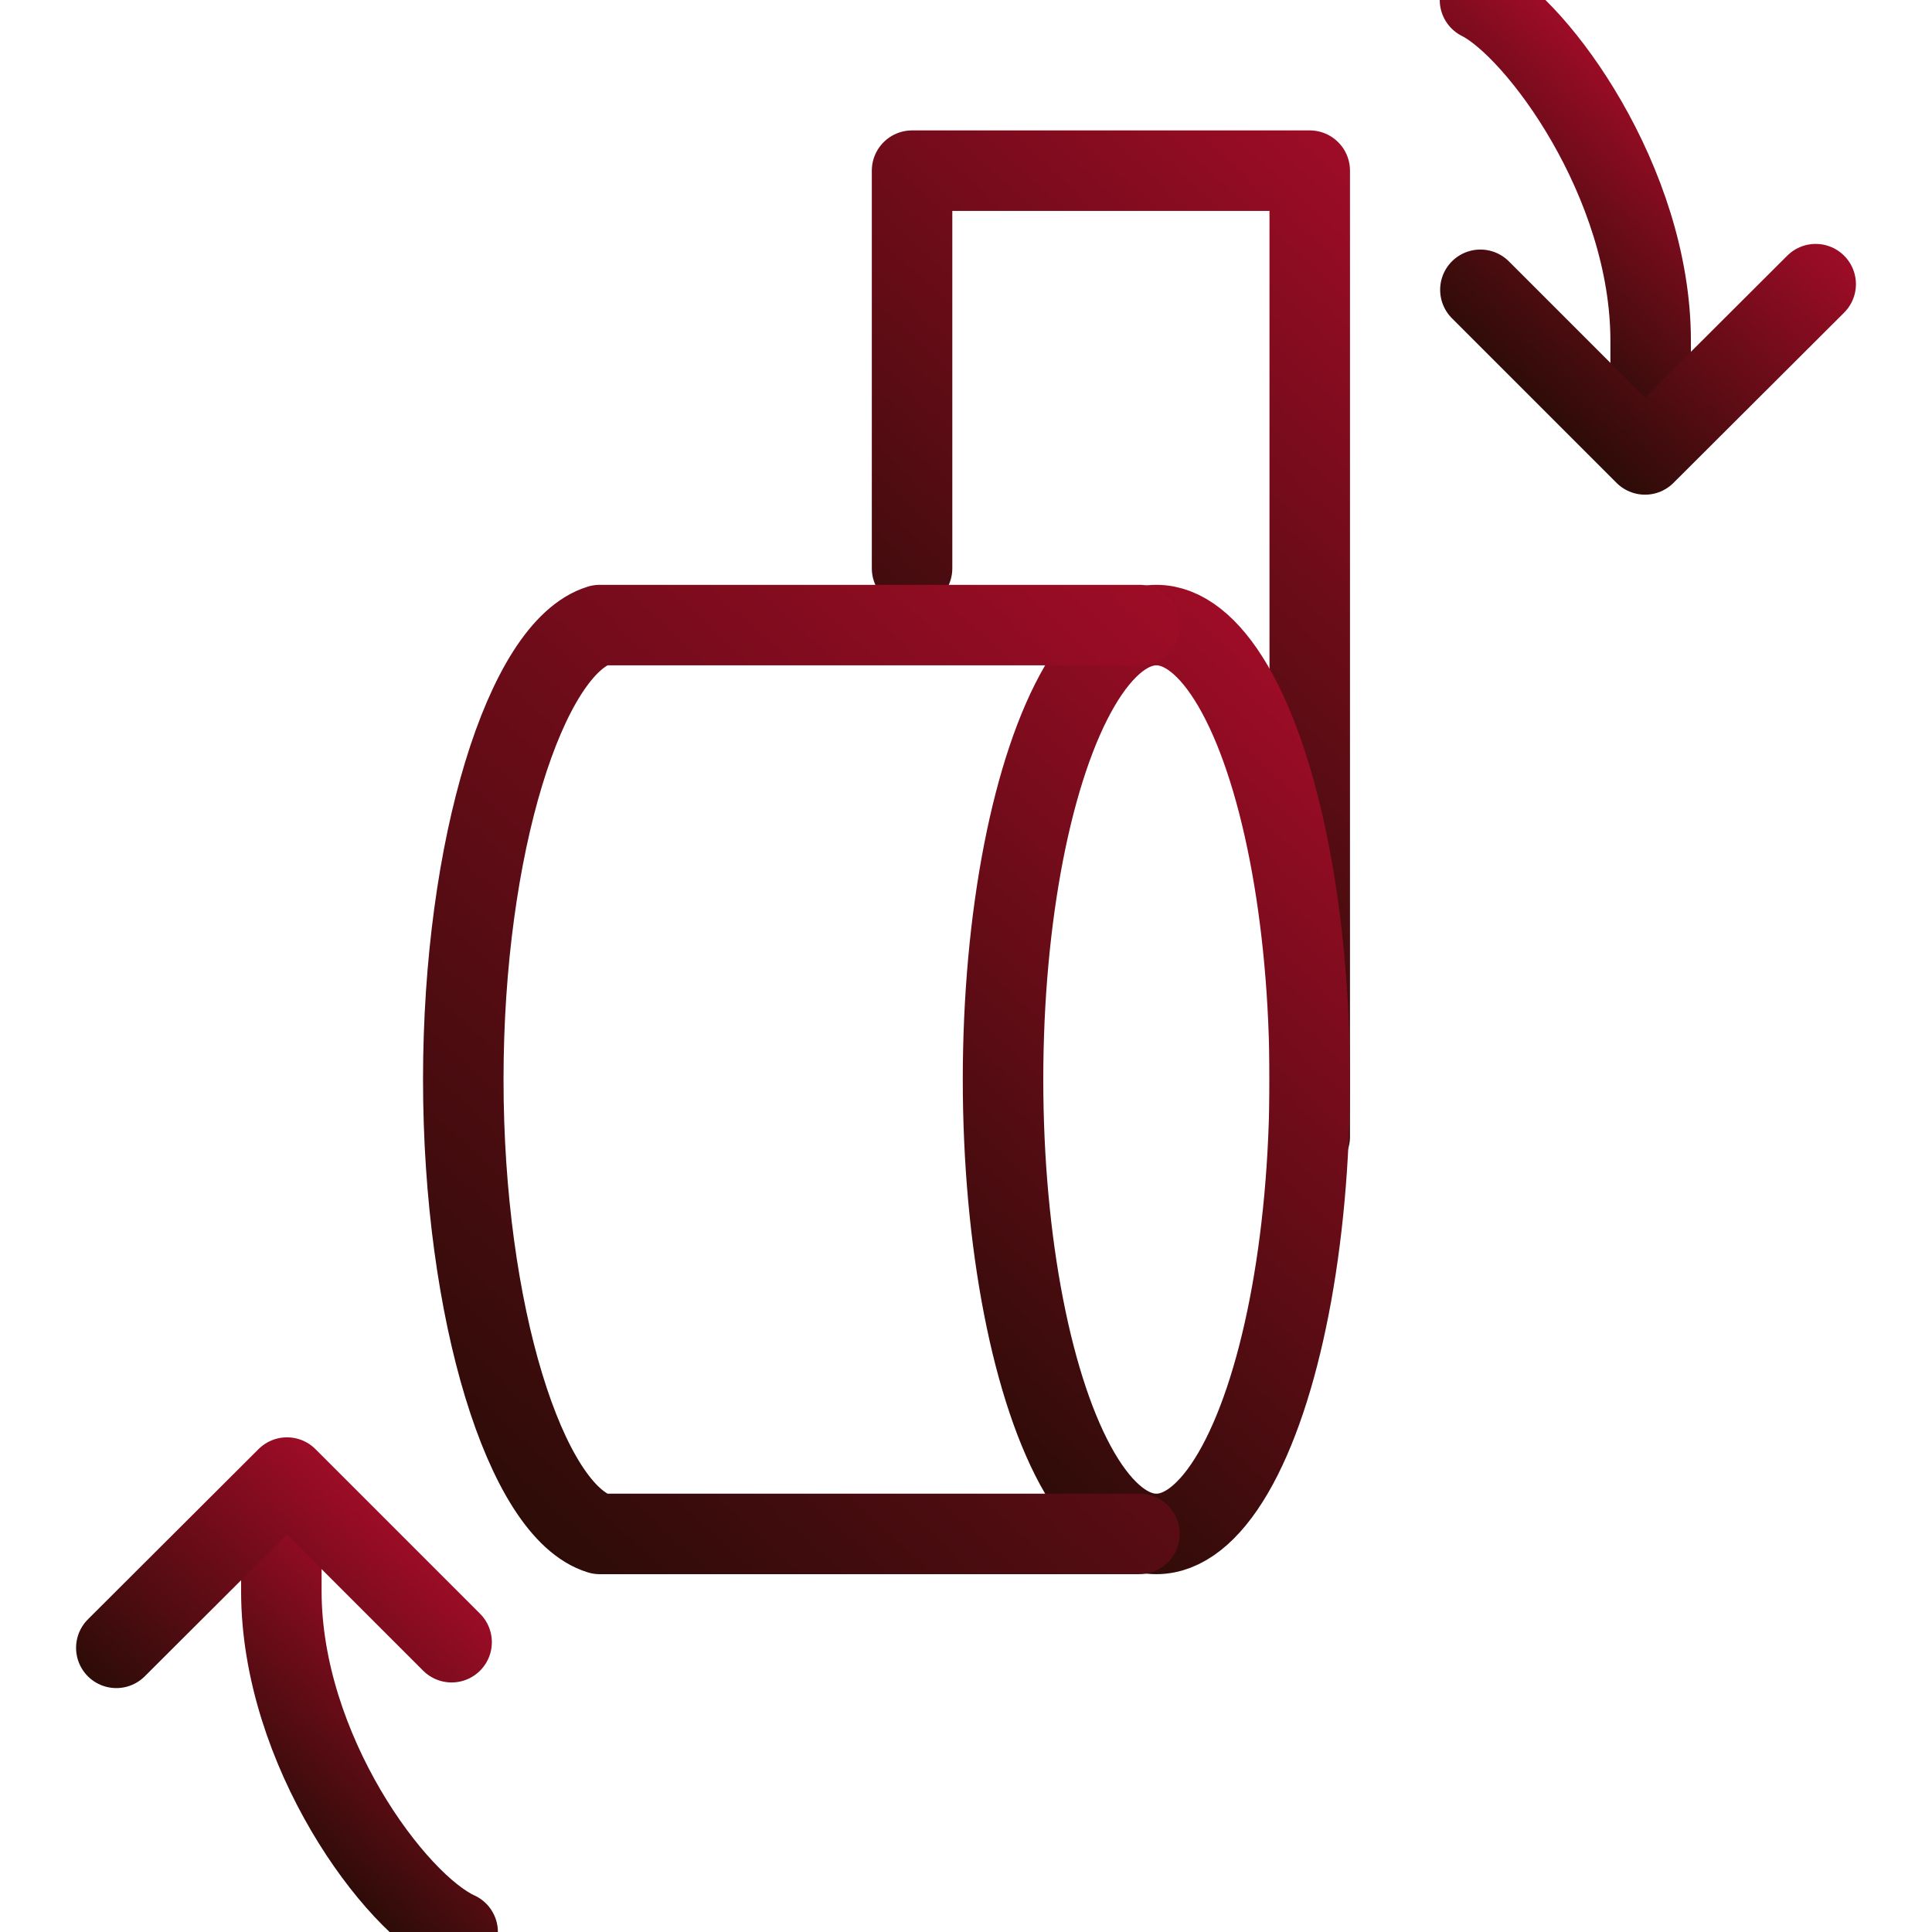 <?xml version="1.0" encoding="UTF-8"?>
<svg id="Layer_1" data-name="Layer 1" xmlns="http://www.w3.org/2000/svg" width="48" height="48" xmlns:xlink="http://www.w3.org/1999/xlink" viewBox="0 0 48 48">
  <defs>
    <style>
      .cls-1 {
        stroke: url(#linear-gradient);
      }

      .cls-1, .cls-2, .cls-3, .cls-4, .cls-5, .cls-6, .cls-7 {
        fill: none;
        stroke-linecap: round;
        stroke-linejoin: round;
        stroke-width: 2px;
      }

      .cls-2 {
        stroke: url(#linear-gradient-3);
      }

      .cls-3 {
        stroke: url(#linear-gradient-4);
      }

      .cls-4 {
        stroke: url(#linear-gradient-7);
      }

      .cls-5 {
        stroke: url(#linear-gradient-5);
      }

      .cls-6 {
        stroke: url(#linear-gradient-2);
      }

      .cls-7 {
        stroke: url(#linear-gradient-6);
      }
    </style>
    <linearGradient id="linear-gradient" x1="36.52" y1="6.54" x2="23.21" y2="21.01" gradientUnits="userSpaceOnUse">
      <stop offset="0" stop-color="#9e0c26"/>
      <stop offset="1" stop-color="#2d0c08"/>
    </linearGradient>
    <linearGradient id="linear-gradient-2" x1="11.31" y1="40.74" x2="6.94" y2="45.49" xlink:href="#linear-gradient"/>
    <linearGradient id="linear-gradient-3" x1="9.84" y1="37.84" x2="4.44" y2="43.72" xlink:href="#linear-gradient"/>
    <linearGradient id="linear-gradient-4" x1="41.13" y1="2.51" x2="36.73" y2="7.3" xlink:href="#linear-gradient"/>
    <linearGradient id="linear-gradient-5" x1="43.56" y1="4.28" x2="38.16" y2="10.16" xlink:href="#linear-gradient"/>
    <linearGradient id="linear-gradient-6" x1="35.3" y1="19.68" x2="22.16" y2="33.96" xlink:href="#linear-gradient"/>
    <linearGradient id="linear-gradient-7" x1="30.9" y1="16.55" x2="12.03" y2="37.05" xlink:href="#linear-gradient"/>
  </defs>
  <g id="Icons">
    <polyline class="cls-1" points="22.66 14.12 22.66 4.24 32.54 4.24 32.54 28.24"/>
    <g>
      <path class="cls-6" d="M6.99,38.12v1.41c0,3.95,2.82,7.76,4.38,8.47"/>
      <polyline class="cls-2" points="11.22 40.8 7.13 36.71 2.89 40.94"/>
    </g>
    <g>
      <path class="cls-3" d="M41.01,9.88v-1.41c0-3.95-2.82-7.76-4.24-8.47"/>
      <polyline class="cls-5" points="36.78 7.2 40.87 11.29 45.11 7.06"/>
    </g>
    <g>
      <ellipse class="cls-7" cx="28.73" cy="26.82" rx="3.81" ry="11.29"/>
      <path class="cls-4" d="M28.31,15.53h-13.41c-1.84.56-3.39,5.51-3.39,11.29s1.55,10.73,3.39,11.29h13.41"/>
    </g>
  </g>
</svg>